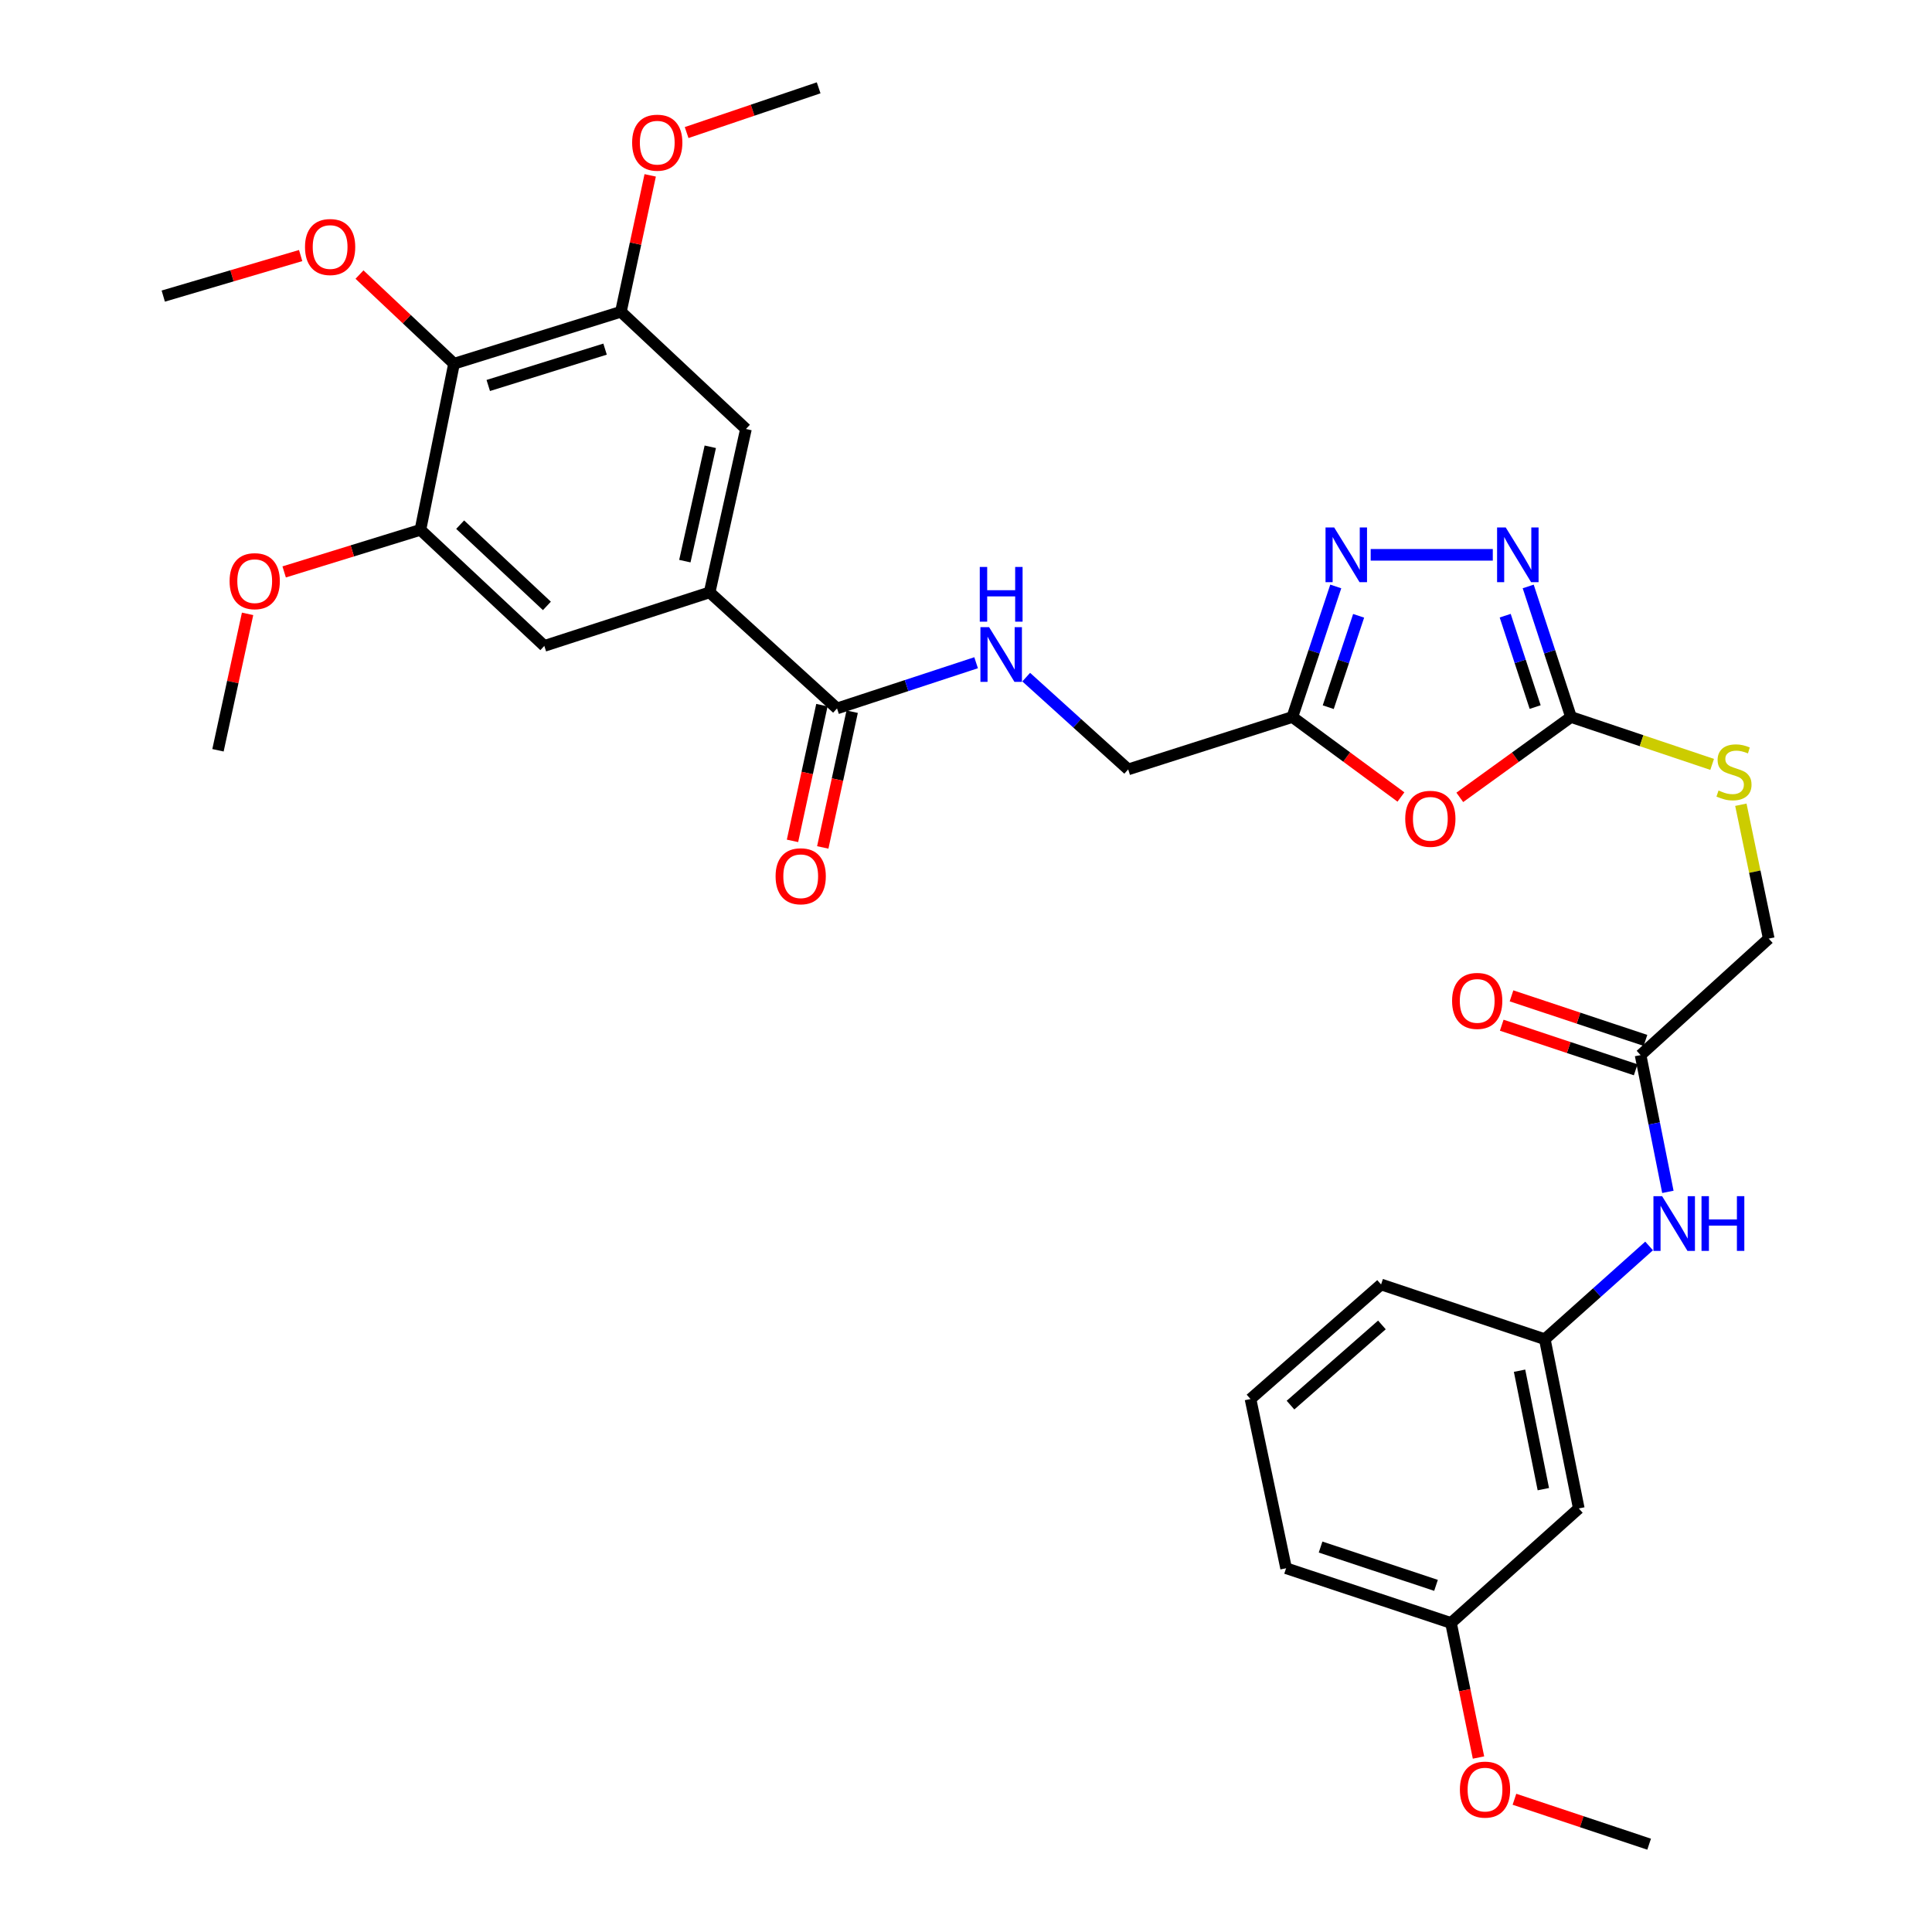 <?xml version='1.0' encoding='iso-8859-1'?>
<svg version='1.1' baseProfile='full'
              xmlns='http://www.w3.org/2000/svg'
                      xmlns:rdkit='http://www.rdkit.org/xml'
                      xmlns:xlink='http://www.w3.org/1999/xlink'
                  xml:space='preserve'
width='1000px' height='1000px' viewBox='0 0 1000 1000'>
<!-- END OF HEADER -->
<rect style='opacity:1.0;fill:#FFFFFF;stroke:none' width='1000' height='1000' x='0' y='0'> </rect>
<path class='bond-0' d='M 755.589,412.715 L 784.368,391.918' style='fill:none;fill-rule:evenodd;stroke:#FF0000;stroke-width:6px;stroke-linecap:butt;stroke-linejoin:miter;stroke-opacity:1' />
<path class='bond-0' d='M 784.368,391.918 L 813.148,371.121' style='fill:none;fill-rule:evenodd;stroke:#000000;stroke-width:6px;stroke-linecap:butt;stroke-linejoin:miter;stroke-opacity:1' />
<path class='bond-3' d='M 725.125,412.523 L 697.022,391.822' style='fill:none;fill-rule:evenodd;stroke:#FF0000;stroke-width:6px;stroke-linecap:butt;stroke-linejoin:miter;stroke-opacity:1' />
<path class='bond-3' d='M 697.022,391.822 L 668.919,371.121' style='fill:none;fill-rule:evenodd;stroke:#000000;stroke-width:6px;stroke-linecap:butt;stroke-linejoin:miter;stroke-opacity:1' />
<path class='bond-1' d='M 813.148,371.121 L 802.07,337.333' style='fill:none;fill-rule:evenodd;stroke:#000000;stroke-width:6px;stroke-linecap:butt;stroke-linejoin:miter;stroke-opacity:1' />
<path class='bond-1' d='M 802.07,337.333 L 790.993,303.546' style='fill:none;fill-rule:evenodd;stroke:#0000FF;stroke-width:6px;stroke-linecap:butt;stroke-linejoin:miter;stroke-opacity:1' />
<path class='bond-1' d='M 794.596,365.977 L 786.842,342.326' style='fill:none;fill-rule:evenodd;stroke:#000000;stroke-width:6px;stroke-linecap:butt;stroke-linejoin:miter;stroke-opacity:1' />
<path class='bond-1' d='M 786.842,342.326 L 779.088,318.675' style='fill:none;fill-rule:evenodd;stroke:#0000FF;stroke-width:6px;stroke-linecap:butt;stroke-linejoin:miter;stroke-opacity:1' />
<path class='bond-14' d='M 813.148,371.121 L 849.676,383.384' style='fill:none;fill-rule:evenodd;stroke:#000000;stroke-width:6px;stroke-linecap:butt;stroke-linejoin:miter;stroke-opacity:1' />
<path class='bond-14' d='M 849.676,383.384 L 886.204,395.648' style='fill:none;fill-rule:evenodd;stroke:#CCCC00;stroke-width:6px;stroke-linecap:butt;stroke-linejoin:miter;stroke-opacity:1' />
<path class='bond-33' d='M 772.667,287.178 L 709.467,287.178' style='fill:none;fill-rule:evenodd;stroke:#0000FF;stroke-width:6px;stroke-linecap:butt;stroke-linejoin:miter;stroke-opacity:1' />
<path class='bond-2' d='M 691.388,303.549 L 680.153,337.335' style='fill:none;fill-rule:evenodd;stroke:#0000FF;stroke-width:6px;stroke-linecap:butt;stroke-linejoin:miter;stroke-opacity:1' />
<path class='bond-2' d='M 680.153,337.335 L 668.919,371.121' style='fill:none;fill-rule:evenodd;stroke:#000000;stroke-width:6px;stroke-linecap:butt;stroke-linejoin:miter;stroke-opacity:1' />
<path class='bond-2' d='M 703.225,318.742 L 695.361,342.392' style='fill:none;fill-rule:evenodd;stroke:#0000FF;stroke-width:6px;stroke-linecap:butt;stroke-linejoin:miter;stroke-opacity:1' />
<path class='bond-2' d='M 695.361,342.392 L 687.497,366.042' style='fill:none;fill-rule:evenodd;stroke:#000000;stroke-width:6px;stroke-linecap:butt;stroke-linejoin:miter;stroke-opacity:1' />
<path class='bond-18' d='M 668.919,371.121 L 583.952,398.241' style='fill:none;fill-rule:evenodd;stroke:#000000;stroke-width:6px;stroke-linecap:butt;stroke-linejoin:miter;stroke-opacity:1' />
<path class='bond-4' d='M 235.003,188.259 L 321.376,161.37' style='fill:none;fill-rule:evenodd;stroke:#000000;stroke-width:6px;stroke-linecap:butt;stroke-linejoin:miter;stroke-opacity:1' />
<path class='bond-4' d='M 252.723,199.528 L 313.184,180.706' style='fill:none;fill-rule:evenodd;stroke:#000000;stroke-width:6px;stroke-linecap:butt;stroke-linejoin:miter;stroke-opacity:1' />
<path class='bond-21' d='M 235.003,188.259 L 210.538,165.187' style='fill:none;fill-rule:evenodd;stroke:#000000;stroke-width:6px;stroke-linecap:butt;stroke-linejoin:miter;stroke-opacity:1' />
<path class='bond-21' d='M 210.538,165.187 L 186.074,142.115' style='fill:none;fill-rule:evenodd;stroke:#FF0000;stroke-width:6px;stroke-linecap:butt;stroke-linejoin:miter;stroke-opacity:1' />
<path class='bond-34' d='M 235.003,188.259 L 217.605,274.25' style='fill:none;fill-rule:evenodd;stroke:#000000;stroke-width:6px;stroke-linecap:butt;stroke-linejoin:miter;stroke-opacity:1' />
<path class='bond-5' d='M 367.301,306.605 L 433.25,366.678' style='fill:none;fill-rule:evenodd;stroke:#000000;stroke-width:6px;stroke-linecap:butt;stroke-linejoin:miter;stroke-opacity:1' />
<path class='bond-9' d='M 367.301,306.605 L 281.738,334.322' style='fill:none;fill-rule:evenodd;stroke:#000000;stroke-width:6px;stroke-linecap:butt;stroke-linejoin:miter;stroke-opacity:1' />
<path class='bond-10' d='M 367.301,306.605 L 386.105,222.048' style='fill:none;fill-rule:evenodd;stroke:#000000;stroke-width:6px;stroke-linecap:butt;stroke-linejoin:miter;stroke-opacity:1' />
<path class='bond-10' d='M 354.477,290.443 L 367.641,231.253' style='fill:none;fill-rule:evenodd;stroke:#000000;stroke-width:6px;stroke-linecap:butt;stroke-linejoin:miter;stroke-opacity:1' />
<path class='bond-6' d='M 433.25,366.678 L 469.241,354.853' style='fill:none;fill-rule:evenodd;stroke:#000000;stroke-width:6px;stroke-linecap:butt;stroke-linejoin:miter;stroke-opacity:1' />
<path class='bond-6' d='M 469.241,354.853 L 505.232,343.028' style='fill:none;fill-rule:evenodd;stroke:#0000FF;stroke-width:6px;stroke-linecap:butt;stroke-linejoin:miter;stroke-opacity:1' />
<path class='bond-16' d='M 425.418,364.981 L 417.808,400.107' style='fill:none;fill-rule:evenodd;stroke:#000000;stroke-width:6px;stroke-linecap:butt;stroke-linejoin:miter;stroke-opacity:1' />
<path class='bond-16' d='M 417.808,400.107 L 410.198,435.233' style='fill:none;fill-rule:evenodd;stroke:#FF0000;stroke-width:6px;stroke-linecap:butt;stroke-linejoin:miter;stroke-opacity:1' />
<path class='bond-16' d='M 441.081,368.375 L 433.471,403.501' style='fill:none;fill-rule:evenodd;stroke:#000000;stroke-width:6px;stroke-linecap:butt;stroke-linejoin:miter;stroke-opacity:1' />
<path class='bond-16' d='M 433.471,403.501 L 425.861,438.627' style='fill:none;fill-rule:evenodd;stroke:#FF0000;stroke-width:6px;stroke-linecap:butt;stroke-linejoin:miter;stroke-opacity:1' />
<path class='bond-7' d='M 321.376,161.37 L 386.105,222.048' style='fill:none;fill-rule:evenodd;stroke:#000000;stroke-width:6px;stroke-linecap:butt;stroke-linejoin:miter;stroke-opacity:1' />
<path class='bond-23' d='M 321.376,161.37 L 328.958,126.069' style='fill:none;fill-rule:evenodd;stroke:#000000;stroke-width:6px;stroke-linecap:butt;stroke-linejoin:miter;stroke-opacity:1' />
<path class='bond-23' d='M 328.958,126.069 L 336.539,90.768' style='fill:none;fill-rule:evenodd;stroke:#FF0000;stroke-width:6px;stroke-linecap:butt;stroke-linejoin:miter;stroke-opacity:1' />
<path class='bond-8' d='M 217.605,274.25 L 281.738,334.322' style='fill:none;fill-rule:evenodd;stroke:#000000;stroke-width:6px;stroke-linecap:butt;stroke-linejoin:miter;stroke-opacity:1' />
<path class='bond-8' d='M 238.181,271.564 L 283.074,313.615' style='fill:none;fill-rule:evenodd;stroke:#000000;stroke-width:6px;stroke-linecap:butt;stroke-linejoin:miter;stroke-opacity:1' />
<path class='bond-22' d='M 217.605,274.25 L 182.343,285.136' style='fill:none;fill-rule:evenodd;stroke:#000000;stroke-width:6px;stroke-linecap:butt;stroke-linejoin:miter;stroke-opacity:1' />
<path class='bond-22' d='M 182.343,285.136 L 147.081,296.023' style='fill:none;fill-rule:evenodd;stroke:#FF0000;stroke-width:6px;stroke-linecap:butt;stroke-linejoin:miter;stroke-opacity:1' />
<path class='bond-11' d='M 531.164,350.486 L 557.558,374.364' style='fill:none;fill-rule:evenodd;stroke:#0000FF;stroke-width:6px;stroke-linecap:butt;stroke-linejoin:miter;stroke-opacity:1' />
<path class='bond-11' d='M 557.558,374.364 L 583.952,398.241' style='fill:none;fill-rule:evenodd;stroke:#000000;stroke-width:6px;stroke-linecap:butt;stroke-linejoin:miter;stroke-opacity:1' />
<path class='bond-12' d='M 849.163,546.121 L 915.494,485.826' style='fill:none;fill-rule:evenodd;stroke:#000000;stroke-width:6px;stroke-linecap:butt;stroke-linejoin:miter;stroke-opacity:1' />
<path class='bond-13' d='M 849.163,546.121 L 856.227,581.517' style='fill:none;fill-rule:evenodd;stroke:#000000;stroke-width:6px;stroke-linecap:butt;stroke-linejoin:miter;stroke-opacity:1' />
<path class='bond-13' d='M 856.227,581.517 L 863.291,616.913' style='fill:none;fill-rule:evenodd;stroke:#0000FF;stroke-width:6px;stroke-linecap:butt;stroke-linejoin:miter;stroke-opacity:1' />
<path class='bond-19' d='M 851.692,538.517 L 817.023,526.983' style='fill:none;fill-rule:evenodd;stroke:#000000;stroke-width:6px;stroke-linecap:butt;stroke-linejoin:miter;stroke-opacity:1' />
<path class='bond-19' d='M 817.023,526.983 L 782.354,515.448' style='fill:none;fill-rule:evenodd;stroke:#FF0000;stroke-width:6px;stroke-linecap:butt;stroke-linejoin:miter;stroke-opacity:1' />
<path class='bond-19' d='M 846.633,553.724 L 811.964,542.19' style='fill:none;fill-rule:evenodd;stroke:#000000;stroke-width:6px;stroke-linecap:butt;stroke-linejoin:miter;stroke-opacity:1' />
<path class='bond-19' d='M 811.964,542.19 L 777.295,530.655' style='fill:none;fill-rule:evenodd;stroke:#FF0000;stroke-width:6px;stroke-linecap:butt;stroke-linejoin:miter;stroke-opacity:1' />
<path class='bond-15' d='M 853.574,644.907 L 826.581,669.044' style='fill:none;fill-rule:evenodd;stroke:#0000FF;stroke-width:6px;stroke-linecap:butt;stroke-linejoin:miter;stroke-opacity:1' />
<path class='bond-15' d='M 826.581,669.044 L 799.588,693.181' style='fill:none;fill-rule:evenodd;stroke:#000000;stroke-width:6px;stroke-linecap:butt;stroke-linejoin:miter;stroke-opacity:1' />
<path class='bond-20' d='M 901.066,416.529 L 908.28,451.177' style='fill:none;fill-rule:evenodd;stroke:#CCCC00;stroke-width:6px;stroke-linecap:butt;stroke-linejoin:miter;stroke-opacity:1' />
<path class='bond-20' d='M 908.28,451.177 L 915.494,485.826' style='fill:none;fill-rule:evenodd;stroke:#000000;stroke-width:6px;stroke-linecap:butt;stroke-linejoin:miter;stroke-opacity:1' />
<path class='bond-17' d='M 799.588,693.181 L 817.181,780.765' style='fill:none;fill-rule:evenodd;stroke:#000000;stroke-width:6px;stroke-linecap:butt;stroke-linejoin:miter;stroke-opacity:1' />
<path class='bond-17' d='M 786.514,709.475 L 798.829,770.784' style='fill:none;fill-rule:evenodd;stroke:#000000;stroke-width:6px;stroke-linecap:butt;stroke-linejoin:miter;stroke-opacity:1' />
<path class='bond-27' d='M 799.588,693.181 L 714.843,664.841' style='fill:none;fill-rule:evenodd;stroke:#000000;stroke-width:6px;stroke-linecap:butt;stroke-linejoin:miter;stroke-opacity:1' />
<path class='bond-24' d='M 817.181,780.765 L 751.036,840.037' style='fill:none;fill-rule:evenodd;stroke:#000000;stroke-width:6px;stroke-linecap:butt;stroke-linejoin:miter;stroke-opacity:1' />
<path class='bond-29' d='M 155.619,132.277 L 120.062,142.768' style='fill:none;fill-rule:evenodd;stroke:#FF0000;stroke-width:6px;stroke-linecap:butt;stroke-linejoin:miter;stroke-opacity:1' />
<path class='bond-29' d='M 120.062,142.768 L 84.506,153.259' style='fill:none;fill-rule:evenodd;stroke:#000000;stroke-width:6px;stroke-linecap:butt;stroke-linejoin:miter;stroke-opacity:1' />
<path class='bond-30' d='M 128.148,317.73 L 120.488,353.035' style='fill:none;fill-rule:evenodd;stroke:#FF0000;stroke-width:6px;stroke-linecap:butt;stroke-linejoin:miter;stroke-opacity:1' />
<path class='bond-30' d='M 120.488,353.035 L 112.828,388.34' style='fill:none;fill-rule:evenodd;stroke:#000000;stroke-width:6px;stroke-linecap:butt;stroke-linejoin:miter;stroke-opacity:1' />
<path class='bond-31' d='M 355.395,68.615 L 389.563,57.035' style='fill:none;fill-rule:evenodd;stroke:#FF0000;stroke-width:6px;stroke-linecap:butt;stroke-linejoin:miter;stroke-opacity:1' />
<path class='bond-31' d='M 389.563,57.035 L 423.732,45.455' style='fill:none;fill-rule:evenodd;stroke:#000000;stroke-width:6px;stroke-linecap:butt;stroke-linejoin:miter;stroke-opacity:1' />
<path class='bond-25' d='M 751.036,840.037 L 758.151,874.866' style='fill:none;fill-rule:evenodd;stroke:#000000;stroke-width:6px;stroke-linecap:butt;stroke-linejoin:miter;stroke-opacity:1' />
<path class='bond-25' d='M 758.151,874.866 L 765.265,909.695' style='fill:none;fill-rule:evenodd;stroke:#FF0000;stroke-width:6px;stroke-linecap:butt;stroke-linejoin:miter;stroke-opacity:1' />
<path class='bond-35' d='M 751.036,840.037 L 665.678,811.714' style='fill:none;fill-rule:evenodd;stroke:#000000;stroke-width:6px;stroke-linecap:butt;stroke-linejoin:miter;stroke-opacity:1' />
<path class='bond-35' d='M 743.28,820.577 L 683.529,800.752' style='fill:none;fill-rule:evenodd;stroke:#000000;stroke-width:6px;stroke-linecap:butt;stroke-linejoin:miter;stroke-opacity:1' />
<path class='bond-32' d='M 783.877,931.297 L 818.733,942.921' style='fill:none;fill-rule:evenodd;stroke:#FF0000;stroke-width:6px;stroke-linecap:butt;stroke-linejoin:miter;stroke-opacity:1' />
<path class='bond-32' d='M 818.733,942.921 L 853.588,954.545' style='fill:none;fill-rule:evenodd;stroke:#000000;stroke-width:6px;stroke-linecap:butt;stroke-linejoin:miter;stroke-opacity:1' />
<path class='bond-26' d='M 647.256,724.13 L 714.843,664.841' style='fill:none;fill-rule:evenodd;stroke:#000000;stroke-width:6px;stroke-linecap:butt;stroke-linejoin:miter;stroke-opacity:1' />
<path class='bond-26' d='M 667.963,727.284 L 715.274,685.782' style='fill:none;fill-rule:evenodd;stroke:#000000;stroke-width:6px;stroke-linecap:butt;stroke-linejoin:miter;stroke-opacity:1' />
<path class='bond-28' d='M 647.256,724.13 L 665.678,811.714' style='fill:none;fill-rule:evenodd;stroke:#000000;stroke-width:6px;stroke-linecap:butt;stroke-linejoin:miter;stroke-opacity:1' />
<path  class='atom-0' d='M 727.343 423.812
Q 727.343 417.012, 730.703 413.212
Q 734.063 409.412, 740.343 409.412
Q 746.623 409.412, 749.983 413.212
Q 753.343 417.012, 753.343 423.812
Q 753.343 430.692, 749.943 434.612
Q 746.543 438.492, 740.343 438.492
Q 734.103 438.492, 730.703 434.612
Q 727.343 430.732, 727.343 423.812
M 740.343 435.292
Q 744.663 435.292, 746.983 432.412
Q 749.343 429.492, 749.343 423.812
Q 749.343 418.252, 746.983 415.452
Q 744.663 412.612, 740.343 412.612
Q 736.023 412.612, 733.663 415.412
Q 731.343 418.212, 731.343 423.812
Q 731.343 429.532, 733.663 432.412
Q 736.023 435.292, 740.343 435.292
' fill='#FF0000'/>
<path  class='atom-2' d='M 779.367 273.018
L 788.647 288.018
Q 789.567 289.498, 791.047 292.178
Q 792.527 294.858, 792.607 295.018
L 792.607 273.018
L 796.367 273.018
L 796.367 301.338
L 792.487 301.338
L 782.527 284.938
Q 781.367 283.018, 780.127 280.818
Q 778.927 278.618, 778.567 277.938
L 778.567 301.338
L 774.887 301.338
L 774.887 273.018
L 779.367 273.018
' fill='#0000FF'/>
<path  class='atom-3' d='M 690.571 273.018
L 699.851 288.018
Q 700.771 289.498, 702.251 292.178
Q 703.731 294.858, 703.811 295.018
L 703.811 273.018
L 707.571 273.018
L 707.571 301.338
L 703.691 301.338
L 693.731 284.938
Q 692.571 283.018, 691.331 280.818
Q 690.131 278.618, 689.771 277.938
L 689.771 301.338
L 686.091 301.338
L 686.091 273.018
L 690.571 273.018
' fill='#0000FF'/>
<path  class='atom-12' d='M 511.948 324.605
L 521.228 339.605
Q 522.148 341.085, 523.628 343.765
Q 525.108 346.445, 525.188 346.605
L 525.188 324.605
L 528.948 324.605
L 528.948 352.925
L 525.068 352.925
L 515.108 336.525
Q 513.948 334.605, 512.708 332.405
Q 511.508 330.205, 511.148 329.525
L 511.148 352.925
L 507.468 352.925
L 507.468 324.605
L 511.948 324.605
' fill='#0000FF'/>
<path  class='atom-12' d='M 507.128 293.453
L 510.968 293.453
L 510.968 305.493
L 525.448 305.493
L 525.448 293.453
L 529.288 293.453
L 529.288 321.773
L 525.448 321.773
L 525.448 308.693
L 510.968 308.693
L 510.968 321.773
L 507.128 321.773
L 507.128 293.453
' fill='#0000FF'/>
<path  class='atom-14' d='M 860.3 619.135
L 869.58 634.135
Q 870.5 635.615, 871.98 638.295
Q 873.46 640.975, 873.54 641.135
L 873.54 619.135
L 877.3 619.135
L 877.3 647.455
L 873.42 647.455
L 863.46 631.055
Q 862.3 629.135, 861.06 626.935
Q 859.86 624.735, 859.5 624.055
L 859.5 647.455
L 855.82 647.455
L 855.82 619.135
L 860.3 619.135
' fill='#0000FF'/>
<path  class='atom-14' d='M 880.7 619.135
L 884.54 619.135
L 884.54 631.175
L 899.02 631.175
L 899.02 619.135
L 902.86 619.135
L 902.86 647.455
L 899.02 647.455
L 899.02 634.375
L 884.54 634.375
L 884.54 647.455
L 880.7 647.455
L 880.7 619.135
' fill='#0000FF'/>
<path  class='atom-15' d='M 889.509 409.163
Q 889.829 409.283, 891.149 409.843
Q 892.469 410.403, 893.909 410.763
Q 895.389 411.083, 896.829 411.083
Q 899.509 411.083, 901.069 409.803
Q 902.629 408.483, 902.629 406.203
Q 902.629 404.643, 901.829 403.683
Q 901.069 402.723, 899.869 402.203
Q 898.669 401.683, 896.669 401.083
Q 894.149 400.323, 892.629 399.603
Q 891.149 398.883, 890.069 397.363
Q 889.029 395.843, 889.029 393.283
Q 889.029 389.723, 891.429 387.523
Q 893.869 385.323, 898.669 385.323
Q 901.949 385.323, 905.669 386.883
L 904.749 389.963
Q 901.349 388.563, 898.789 388.563
Q 896.029 388.563, 894.509 389.723
Q 892.989 390.843, 893.029 392.803
Q 893.029 394.323, 893.789 395.243
Q 894.589 396.163, 895.709 396.683
Q 896.869 397.203, 898.789 397.803
Q 901.349 398.603, 902.869 399.403
Q 904.389 400.203, 905.469 401.843
Q 906.589 403.443, 906.589 406.203
Q 906.589 410.123, 903.949 412.243
Q 901.349 414.323, 896.989 414.323
Q 894.469 414.323, 892.549 413.763
Q 890.669 413.243, 888.429 412.323
L 889.509 409.163
' fill='#CCCC00'/>
<path  class='atom-17' d='M 401.446 453.55
Q 401.446 446.75, 404.806 442.95
Q 408.166 439.15, 414.446 439.15
Q 420.726 439.15, 424.086 442.95
Q 427.446 446.75, 427.446 453.55
Q 427.446 460.43, 424.046 464.35
Q 420.646 468.23, 414.446 468.23
Q 408.206 468.23, 404.806 464.35
Q 401.446 460.47, 401.446 453.55
M 414.446 465.03
Q 418.766 465.03, 421.086 462.15
Q 423.446 459.23, 423.446 453.55
Q 423.446 447.99, 421.086 445.19
Q 418.766 442.35, 414.446 442.35
Q 410.126 442.35, 407.766 445.15
Q 405.446 447.95, 405.446 453.55
Q 405.446 459.27, 407.766 462.15
Q 410.126 465.03, 414.446 465.03
' fill='#FF0000'/>
<path  class='atom-20' d='M 751.597 518.065
Q 751.597 511.265, 754.957 507.465
Q 758.317 503.665, 764.597 503.665
Q 770.877 503.665, 774.237 507.465
Q 777.597 511.265, 777.597 518.065
Q 777.597 524.945, 774.197 528.865
Q 770.797 532.745, 764.597 532.745
Q 758.357 532.745, 754.957 528.865
Q 751.597 524.985, 751.597 518.065
M 764.597 529.545
Q 768.917 529.545, 771.237 526.665
Q 773.597 523.745, 773.597 518.065
Q 773.597 512.505, 771.237 509.705
Q 768.917 506.865, 764.597 506.865
Q 760.277 506.865, 757.917 509.665
Q 755.597 512.465, 755.597 518.065
Q 755.597 523.785, 757.917 526.665
Q 760.277 529.545, 764.597 529.545
' fill='#FF0000'/>
<path  class='atom-22' d='M 157.87 127.857
Q 157.87 121.057, 161.23 117.257
Q 164.59 113.457, 170.87 113.457
Q 177.15 113.457, 180.51 117.257
Q 183.87 121.057, 183.87 127.857
Q 183.87 134.737, 180.47 138.657
Q 177.07 142.537, 170.87 142.537
Q 164.63 142.537, 161.23 138.657
Q 157.87 134.777, 157.87 127.857
M 170.87 139.337
Q 175.19 139.337, 177.51 136.457
Q 179.87 133.537, 179.87 127.857
Q 179.87 122.297, 177.51 119.497
Q 175.19 116.657, 170.87 116.657
Q 166.55 116.657, 164.19 119.457
Q 161.87 122.257, 161.87 127.857
Q 161.87 133.577, 164.19 136.457
Q 166.55 139.337, 170.87 139.337
' fill='#FF0000'/>
<path  class='atom-23' d='M 118.837 300.809
Q 118.837 294.009, 122.197 290.209
Q 125.557 286.409, 131.837 286.409
Q 138.117 286.409, 141.477 290.209
Q 144.837 294.009, 144.837 300.809
Q 144.837 307.689, 141.437 311.609
Q 138.037 315.489, 131.837 315.489
Q 125.597 315.489, 122.197 311.609
Q 118.837 307.729, 118.837 300.809
M 131.837 312.289
Q 136.157 312.289, 138.477 309.409
Q 140.837 306.489, 140.837 300.809
Q 140.837 295.249, 138.477 292.449
Q 136.157 289.609, 131.837 289.609
Q 127.517 289.609, 125.157 292.409
Q 122.837 295.209, 122.837 300.809
Q 122.837 306.529, 125.157 309.409
Q 127.517 312.289, 131.837 312.289
' fill='#FF0000'/>
<path  class='atom-24' d='M 327.19 73.848
Q 327.19 67.048, 330.55 63.248
Q 333.91 59.448, 340.19 59.448
Q 346.47 59.448, 349.83 63.248
Q 353.19 67.048, 353.19 73.848
Q 353.19 80.728, 349.79 84.648
Q 346.39 88.528, 340.19 88.528
Q 333.95 88.528, 330.55 84.648
Q 327.19 80.768, 327.19 73.848
M 340.19 85.328
Q 344.51 85.328, 346.83 82.448
Q 349.19 79.528, 349.19 73.848
Q 349.19 68.288, 346.83 65.488
Q 344.51 62.648, 340.19 62.648
Q 335.87 62.648, 333.51 65.448
Q 331.19 68.248, 331.19 73.848
Q 331.19 79.568, 333.51 82.448
Q 335.87 85.328, 340.19 85.328
' fill='#FF0000'/>
<path  class='atom-26' d='M 755.639 926.294
Q 755.639 919.494, 758.999 915.694
Q 762.359 911.894, 768.639 911.894
Q 774.919 911.894, 778.279 915.694
Q 781.639 919.494, 781.639 926.294
Q 781.639 933.174, 778.239 937.094
Q 774.839 940.974, 768.639 940.974
Q 762.399 940.974, 758.999 937.094
Q 755.639 933.214, 755.639 926.294
M 768.639 937.774
Q 772.959 937.774, 775.279 934.894
Q 777.639 931.974, 777.639 926.294
Q 777.639 920.734, 775.279 917.934
Q 772.959 915.094, 768.639 915.094
Q 764.319 915.094, 761.959 917.894
Q 759.639 920.694, 759.639 926.294
Q 759.639 932.014, 761.959 934.894
Q 764.319 937.774, 768.639 937.774
' fill='#FF0000'/>
</svg>
